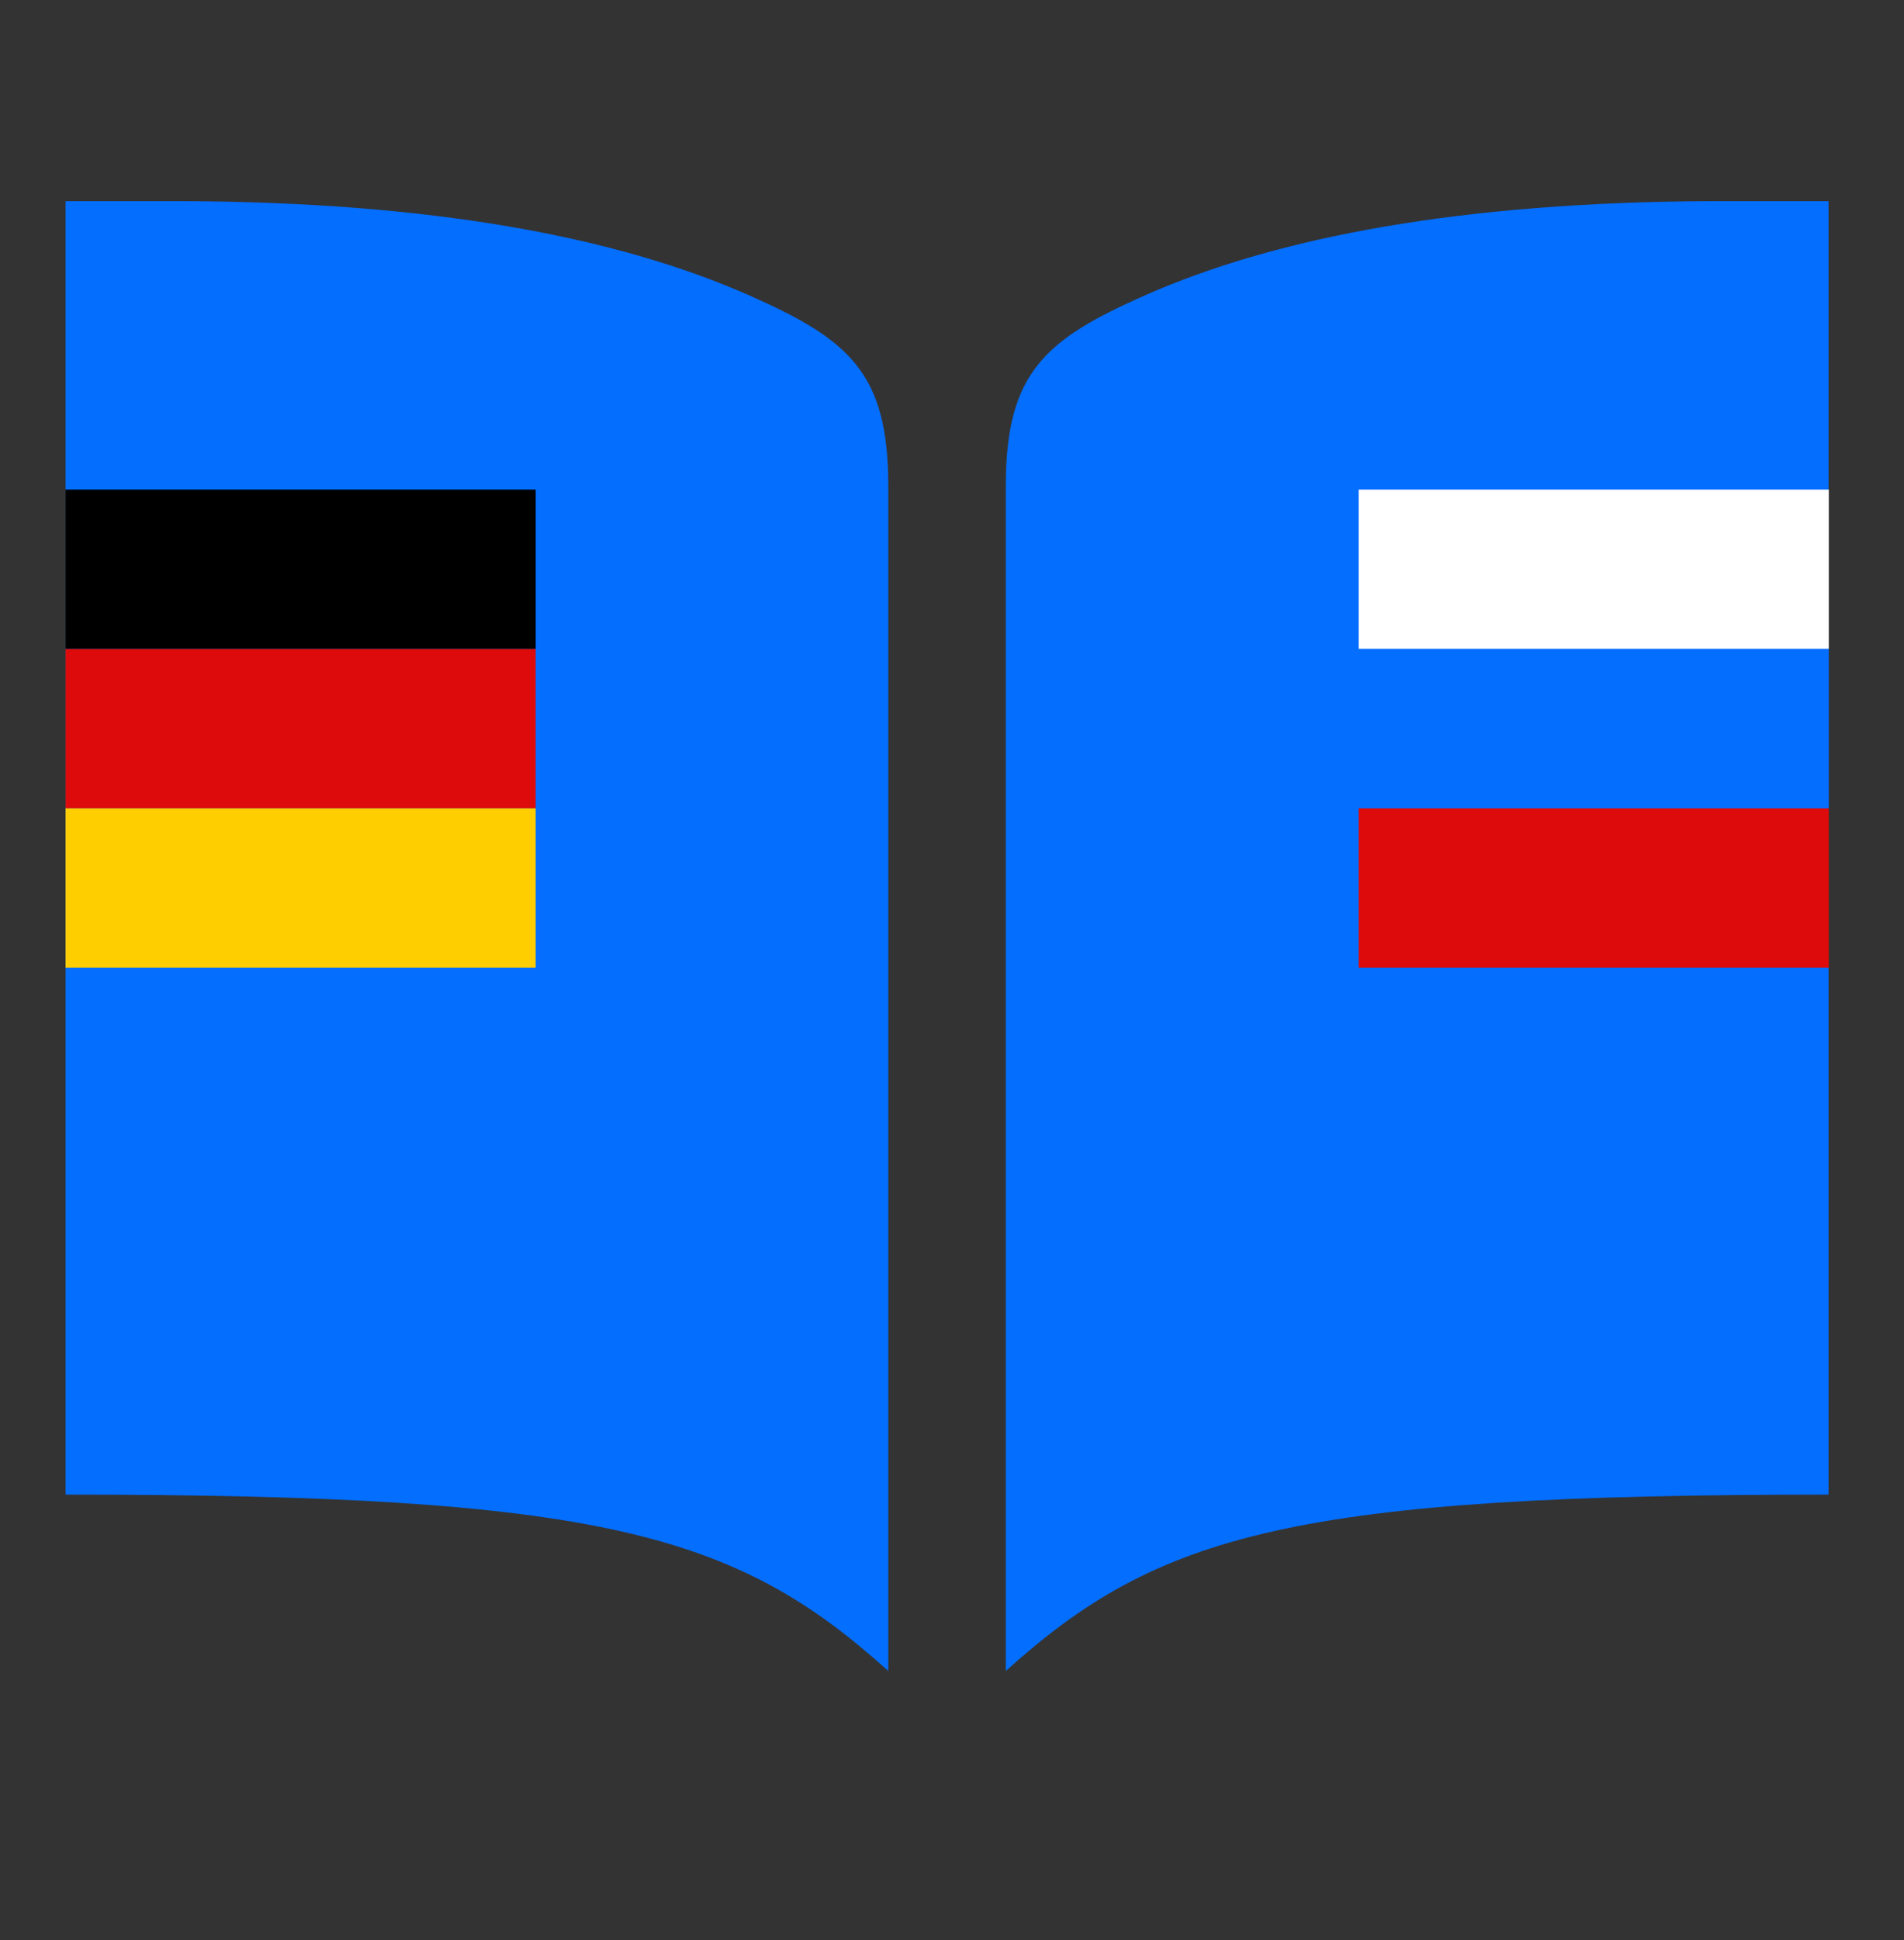 <?xml version="1.0" encoding="UTF-8"?> <svg xmlns="http://www.w3.org/2000/svg" width="54" height="55" viewBox="0 0 54 55" fill="none"><rect x="0" y="0" width="54" height="55" fill="#333333" stroke="none"/><path d="M48.526 5.702C41.484 5.732 36.248 6.702 32.46 8.378C29.633 9.628 28.526 10.573 28.526 13.778V47.368C32.857 43.462 36.699 42.368 51.86 42.368V5.702H48.526Z" fill="#046EFF"></path><path d="M5.193 5.702C12.236 5.732 17.471 6.702 21.26 8.378C24.087 9.628 25.193 10.573 25.193 13.778V47.368C20.863 43.462 17.02 42.368 1.86 42.368V5.702H5.193Z" fill="#046EFF"></path><path d="M51.867 13.878H38.533V18.396H51.867V13.878Z" fill="white"></path><path d="M51.867 18.396H38.533V22.913H51.867V18.396Z" fill="#046EFF"></path><path d="M51.867 22.913H38.533V27.43H51.867V22.913Z" fill="#DD0B0B"></path><path d="M15.193 13.878H1.86V18.396H15.193V13.878Z" fill="black"></path><path d="M15.193 18.396H1.86V22.913H15.193V18.396Z" fill="#DD0B0B"></path><path d="M15.193 22.913H1.86V27.43H15.193V22.913Z" fill="#FECE00"></path></svg> 